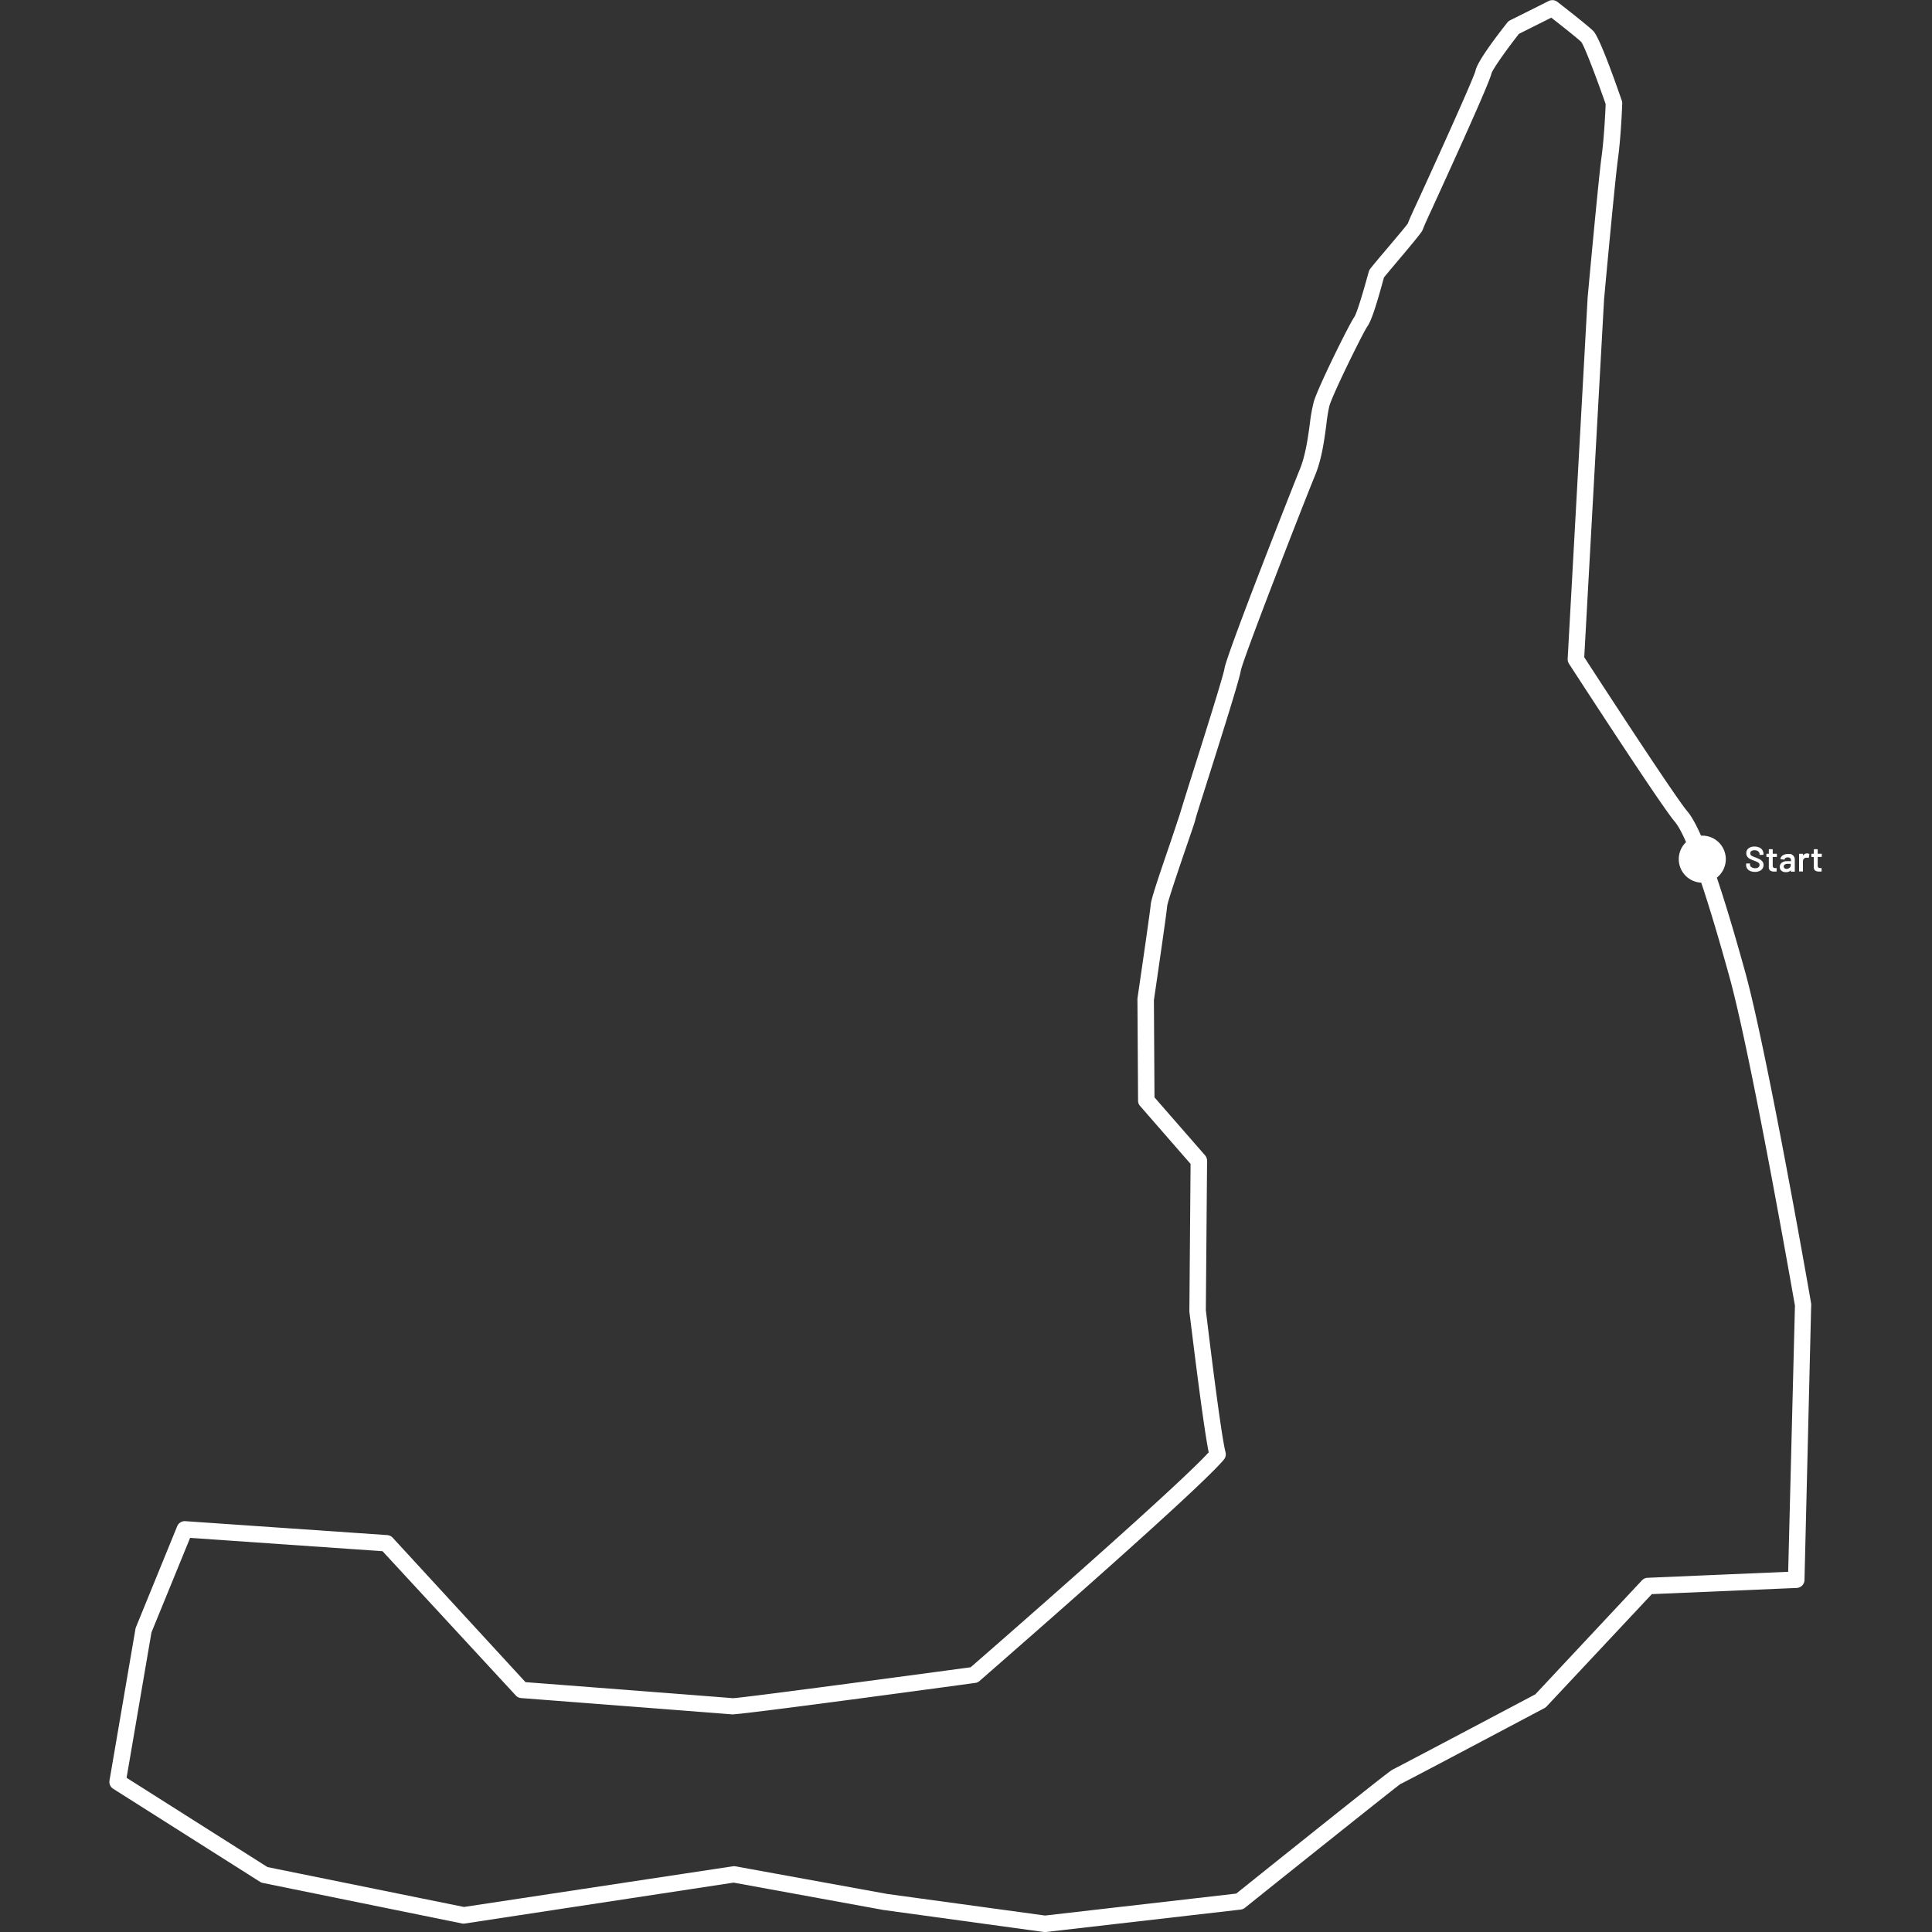 <svg id="Ebene_1" data-name="Ebene 1" xmlns="http://www.w3.org/2000/svg" viewBox="0 0 500 500"><rect x="0" y="0" width="500" height="500" fill="#333333" stroke="none"/><defs><style>.cls-1{fill:#fff;}.cls-2{isolation:isolate;}</style></defs><circle class="cls-1" cx="440.55" cy="222.35" r="6.09"/><g class="cls-2"><path class="cls-1" d="M453,225.44a2,2,0,0,1-.82-.64,1.62,1.62,0,0,1-.28-1v-.23a.1.1,0,0,1,.11-.11h.81a.09.09,0,0,1,.07,0,.12.12,0,0,1,0,.08v.17a.84.84,0,0,0,.37.7,1.71,1.71,0,0,0,1,.28,1.25,1.25,0,0,0,.83-.24.75.75,0,0,0,.28-.61.64.64,0,0,0-.15-.43,1.29,1.29,0,0,0-.44-.32c-.19-.1-.48-.22-.86-.37a9.86,9.86,0,0,1-1.05-.44,1.91,1.91,0,0,1-.66-.57,1.46,1.46,0,0,1-.27-.9,1.52,1.52,0,0,1,.58-1.26,2.42,2.42,0,0,1,1.55-.46,3,3,0,0,1,1.21.23,1.91,1.91,0,0,1,.81.66,1.71,1.71,0,0,1,.29,1v.15a.1.1,0,0,1-.11.11h-.81a.1.1,0,0,1-.08,0,.11.11,0,0,1,0-.08v-.1a.93.93,0,0,0-.35-.72,1.46,1.46,0,0,0-1-.29,1.36,1.36,0,0,0-.78.2.72.72,0,0,0-.28.6.63.63,0,0,0,.15.44,1.18,1.18,0,0,0,.44.31,6.83,6.83,0,0,0,.9.36c.43.17.77.32,1,.45a2,2,0,0,1,.66.56,1.39,1.39,0,0,1,.28.89,1.55,1.55,0,0,1-.61,1.3,2.57,2.57,0,0,1-1.65.48A3.11,3.11,0,0,1,453,225.44Z"/><path class="cls-1" d="M459.83,221.77a.11.11,0,0,1-.08,0h-.92a0,0,0,0,0-.05,0V224a.71.71,0,0,0,.15.5.66.66,0,0,0,.48.15h.27a.1.1,0,0,1,.11.11v.68a.11.11,0,0,1-.11.12h-.47a1.82,1.82,0,0,1-1.07-.25,1.06,1.06,0,0,1-.37-.92v-2.59s0,0,0,0h-.52a.1.1,0,0,1-.11-.11v-.63a.1.1,0,0,1,.11-.11h.52s0,0,0,0v-1.06a.12.12,0,0,1,.11-.11h.79a.1.1,0,0,1,.11.11v1.06a0,0,0,0,0,.05,0h.92a.1.1,0,0,1,.11.11v.63A.11.11,0,0,1,459.83,221.77Z"/><path class="cls-1" d="M463.58,221.07a1.67,1.67,0,0,1,.67.55,1.4,1.4,0,0,1,.24.8v3.06a.1.1,0,0,1-.11.11h-.84a.09.09,0,0,1-.07,0,.12.12,0,0,1,0-.08v-.29s0,0,0,0h0a1.65,1.65,0,0,1-1.29.49,1.76,1.76,0,0,1-1.12-.34,1.21,1.21,0,0,1-.44-1,1.32,1.32,0,0,1,.49-1.1,2.16,2.16,0,0,1,1.4-.4h1s0,0,0,0v-.22a.74.74,0,0,0-.2-.55.9.9,0,0,0-.63-.2,1,1,0,0,0-.56.13.54.54,0,0,0-.27.34.11.11,0,0,1-.13.09l-.88-.11-.07,0a.06.06,0,0,1,0-.06,1.29,1.29,0,0,1,.6-.91,2.25,2.25,0,0,1,1.31-.36A2.46,2.46,0,0,1,463.58,221.07Zm-.46,3.52a.72.72,0,0,0,.31-.6v-.43s0,0,0,0h-.76a1.36,1.36,0,0,0-.76.18.58.58,0,0,0-.28.52.54.54,0,0,0,.21.45,1,1,0,0,0,.55.16A1.26,1.26,0,0,0,463.12,224.59Z"/><path class="cls-1" d="M468.21,221a.12.12,0,0,1,.06.14l-.16.82q0,.1-.12.06a1,1,0,0,0-.32-.05h-.18a.92.92,0,0,0-.64.27.87.87,0,0,0-.25.65v2.57a.11.11,0,0,1,0,.08.13.13,0,0,1-.08,0h-.84a.13.13,0,0,1-.08,0,.11.11,0,0,1,0-.08v-4.42a.11.11,0,0,1,0-.08.13.13,0,0,1,.08,0h.84a.13.13,0,0,1,.08,0,.11.11,0,0,1,0,.08v.41s0,0,0,0,0,0,0,0a1.22,1.22,0,0,1,1.07-.59A1,1,0,0,1,468.21,221Z"/><path class="cls-1" d="M471.47,221.77a.1.1,0,0,1-.08,0h-.92a0,0,0,0,0-.05,0V224a.71.71,0,0,0,.15.5.66.66,0,0,0,.48.15h.27a.1.1,0,0,1,.11.11v.68a.11.11,0,0,1-.11.12h-.47a1.82,1.82,0,0,1-1.07-.25,1.06,1.06,0,0,1-.37-.92v-2.59s0,0,0,0h-.52a.1.1,0,0,1-.11-.11v-.63a.1.1,0,0,1,.11-.11h.52s0,0,0,0v-1.06a.12.12,0,0,1,.11-.11h.79a.1.1,0,0,1,.11.11v1.06a0,0,0,0,0,.05,0h.92a.1.1,0,0,1,.08,0,.11.11,0,0,1,0,.08v.63A.11.11,0,0,1,471.47,221.77Z"/></g><path class="cls-1" d="M270.44,500l-.29,0L229,494.35h-.09l-39.05-7.13-69.53,10.58a2,2,0,0,1-.74,0L68,487.3a2.22,2.22,0,0,1-.71-.29l-38-24.08a2.11,2.11,0,0,1-.95-2.15l6.72-39.24a2.23,2.23,0,0,1,.13-.44L45.85,395A2.13,2.13,0,0,1,48,393.68l52.21,3.6a2.15,2.15,0,0,1,1.42.68L136,435.34c6.88.52,50.8,3.9,53.67,4.15,2.64-.11,37.89-4.82,61.53-8,5.31-4.62,53-46.18,61.61-55.63-1.56-7.67-4.82-35.14-5-36.37a2.45,2.45,0,0,1,0-.27l.31-38-13.07-15a2.06,2.06,0,0,1-.52-1.38l-.16-26.11c0-.11,0-.21,0-.32,1.32-9,3.32-22.81,3.43-24.25s1.69-6.17,5.22-16.48c1-3,2-6,2.17-6.5s.92-3.08,3.21-10.3c2.87-9.07,8.2-25.94,8.49-27.84.54-3.67,18.06-48.07,19.52-51.62s2.13-8.37,2.62-12.12A41.28,41.28,0,0,1,340,104c1-3.58,9.16-20.1,10.48-21.93.26-.37,1.11-2.18,3.49-10.8.15-.54.25-.89.28-1,.19-.55.2-.6,4.62-5.82,1.95-2.31,4.86-5.74,5.47-6.6.3-.83,1.09-2.61,2.35-5.31,5.58-12.14,14.6-32.11,15.16-34.2.4-2.19,4.69-8,8.24-12.5a2.11,2.11,0,0,1,.71-.58l10-5a2.13,2.13,0,0,1,2.25.22c.79.62,7.82,6.07,9.28,7.53s4.81,10.59,7.38,18a2.06,2.06,0,0,1,.12.78c0,.35-.33,8.77-1.12,14.43-.75,5.43-3.47,35.05-3.58,36.3L410,170.08c8.24,12.72,23.92,36.65,26.65,39.85,3.51,4.11,8.27,17.33,15,41.61,5.74,20.81,17,85.23,17.08,85.88a1.49,1.49,0,0,1,0,.42L467,408.89a2.11,2.11,0,0,1-2,2.07l-37.51,1.6-27.24,29.08a2.23,2.23,0,0,1-.55.42c-29.81,15.79-35.91,19-37.27,19.64-1.68,1.21-24.92,19.76-40.26,32.05a2.16,2.16,0,0,1-1.09.45L270.68,500Zm-40.78-9.84,40.8,5.58,49.47-5.68c35.78-28.65,39.71-31.67,40.49-32.1h0c1.05-.5,22.53-11.85,36.92-19.47L424.93,409a2.16,2.16,0,0,1,1.45-.67l36.4-1.55,1.75-68.87c-.71-4.05-11.43-65.24-17-85.27-6.36-23-11.1-36.46-14.11-40-3.65-4.27-26.4-39.38-27.37-40.87a2.19,2.19,0,0,1-.34-1.27l5.16-93.34a.17.17,0,0,0,0-.07c.12-1.26,2.83-30.92,3.61-36.53.66-4.78,1-11.88,1.06-13.62-2.4-6.89-5.43-14.84-6.29-16.06-.95-.93-4.83-4-7.78-6.31l-8.38,4.2c-3.21,4.1-6.75,9.07-7.11,10.27-.52,2.49-11,25.4-15.48,35.21-.95,2-2.05,4.48-2.22,5s-.33.93-6.21,7.88c-1.51,1.78-3.35,4-3.91,4.67,0,.13-.08.31-.14.52-2,7.39-3.24,10.91-4.15,12.16-1.05,1.46-9,17.56-9.83,20.6a39.56,39.56,0,0,0-.77,4.71c-.53,4-1.18,9-2.91,13.18-3.19,7.77-18.73,47.68-19.25,50.64-.31,2.06-4.09,14.12-8.64,28.49-1.53,4.84-3,9.42-3.11,10s-.73,2.34-2.3,6.93c-1.69,4.93-4.83,14.12-5,15.46-.15,2-3,21.41-3.43,24.35l.15,25.16,13.09,15a2.16,2.16,0,0,1,.52,1.41l-.32,38.64c.27,2.24,3.78,31.7,5.1,36.8a2.12,2.12,0,0,1-.42,1.88c-6.91,8.33-61,55.31-63.25,57.31a2.09,2.09,0,0,1-1.11.5c-22.86,3.11-61.46,8.29-63,8.14-1.22-.12-36.19-2.81-54.51-4.22a2.08,2.08,0,0,1-1.4-.68L99,401.45,49.2,398l-10,24.46-6.44,37.63,36.47,23.11,50.84,10.32L189.61,483a2.35,2.35,0,0,1,.7,0ZM362,461.9Zm.41-.19c-.29.15-.36.17-.4.19A2.56,2.56,0,0,0,362.36,461.71ZM189.77,439.5h0Zm275.08-30.66h0ZM364.27,58.06a.5.5,0,0,0,0,.13A.93.93,0,0,1,364.27,58.06ZM386,19a.2.2,0,0,1,0,.07A.2.2,0,0,0,386,19Zm-4.19-.64Zm0,0v0Z"/></svg>